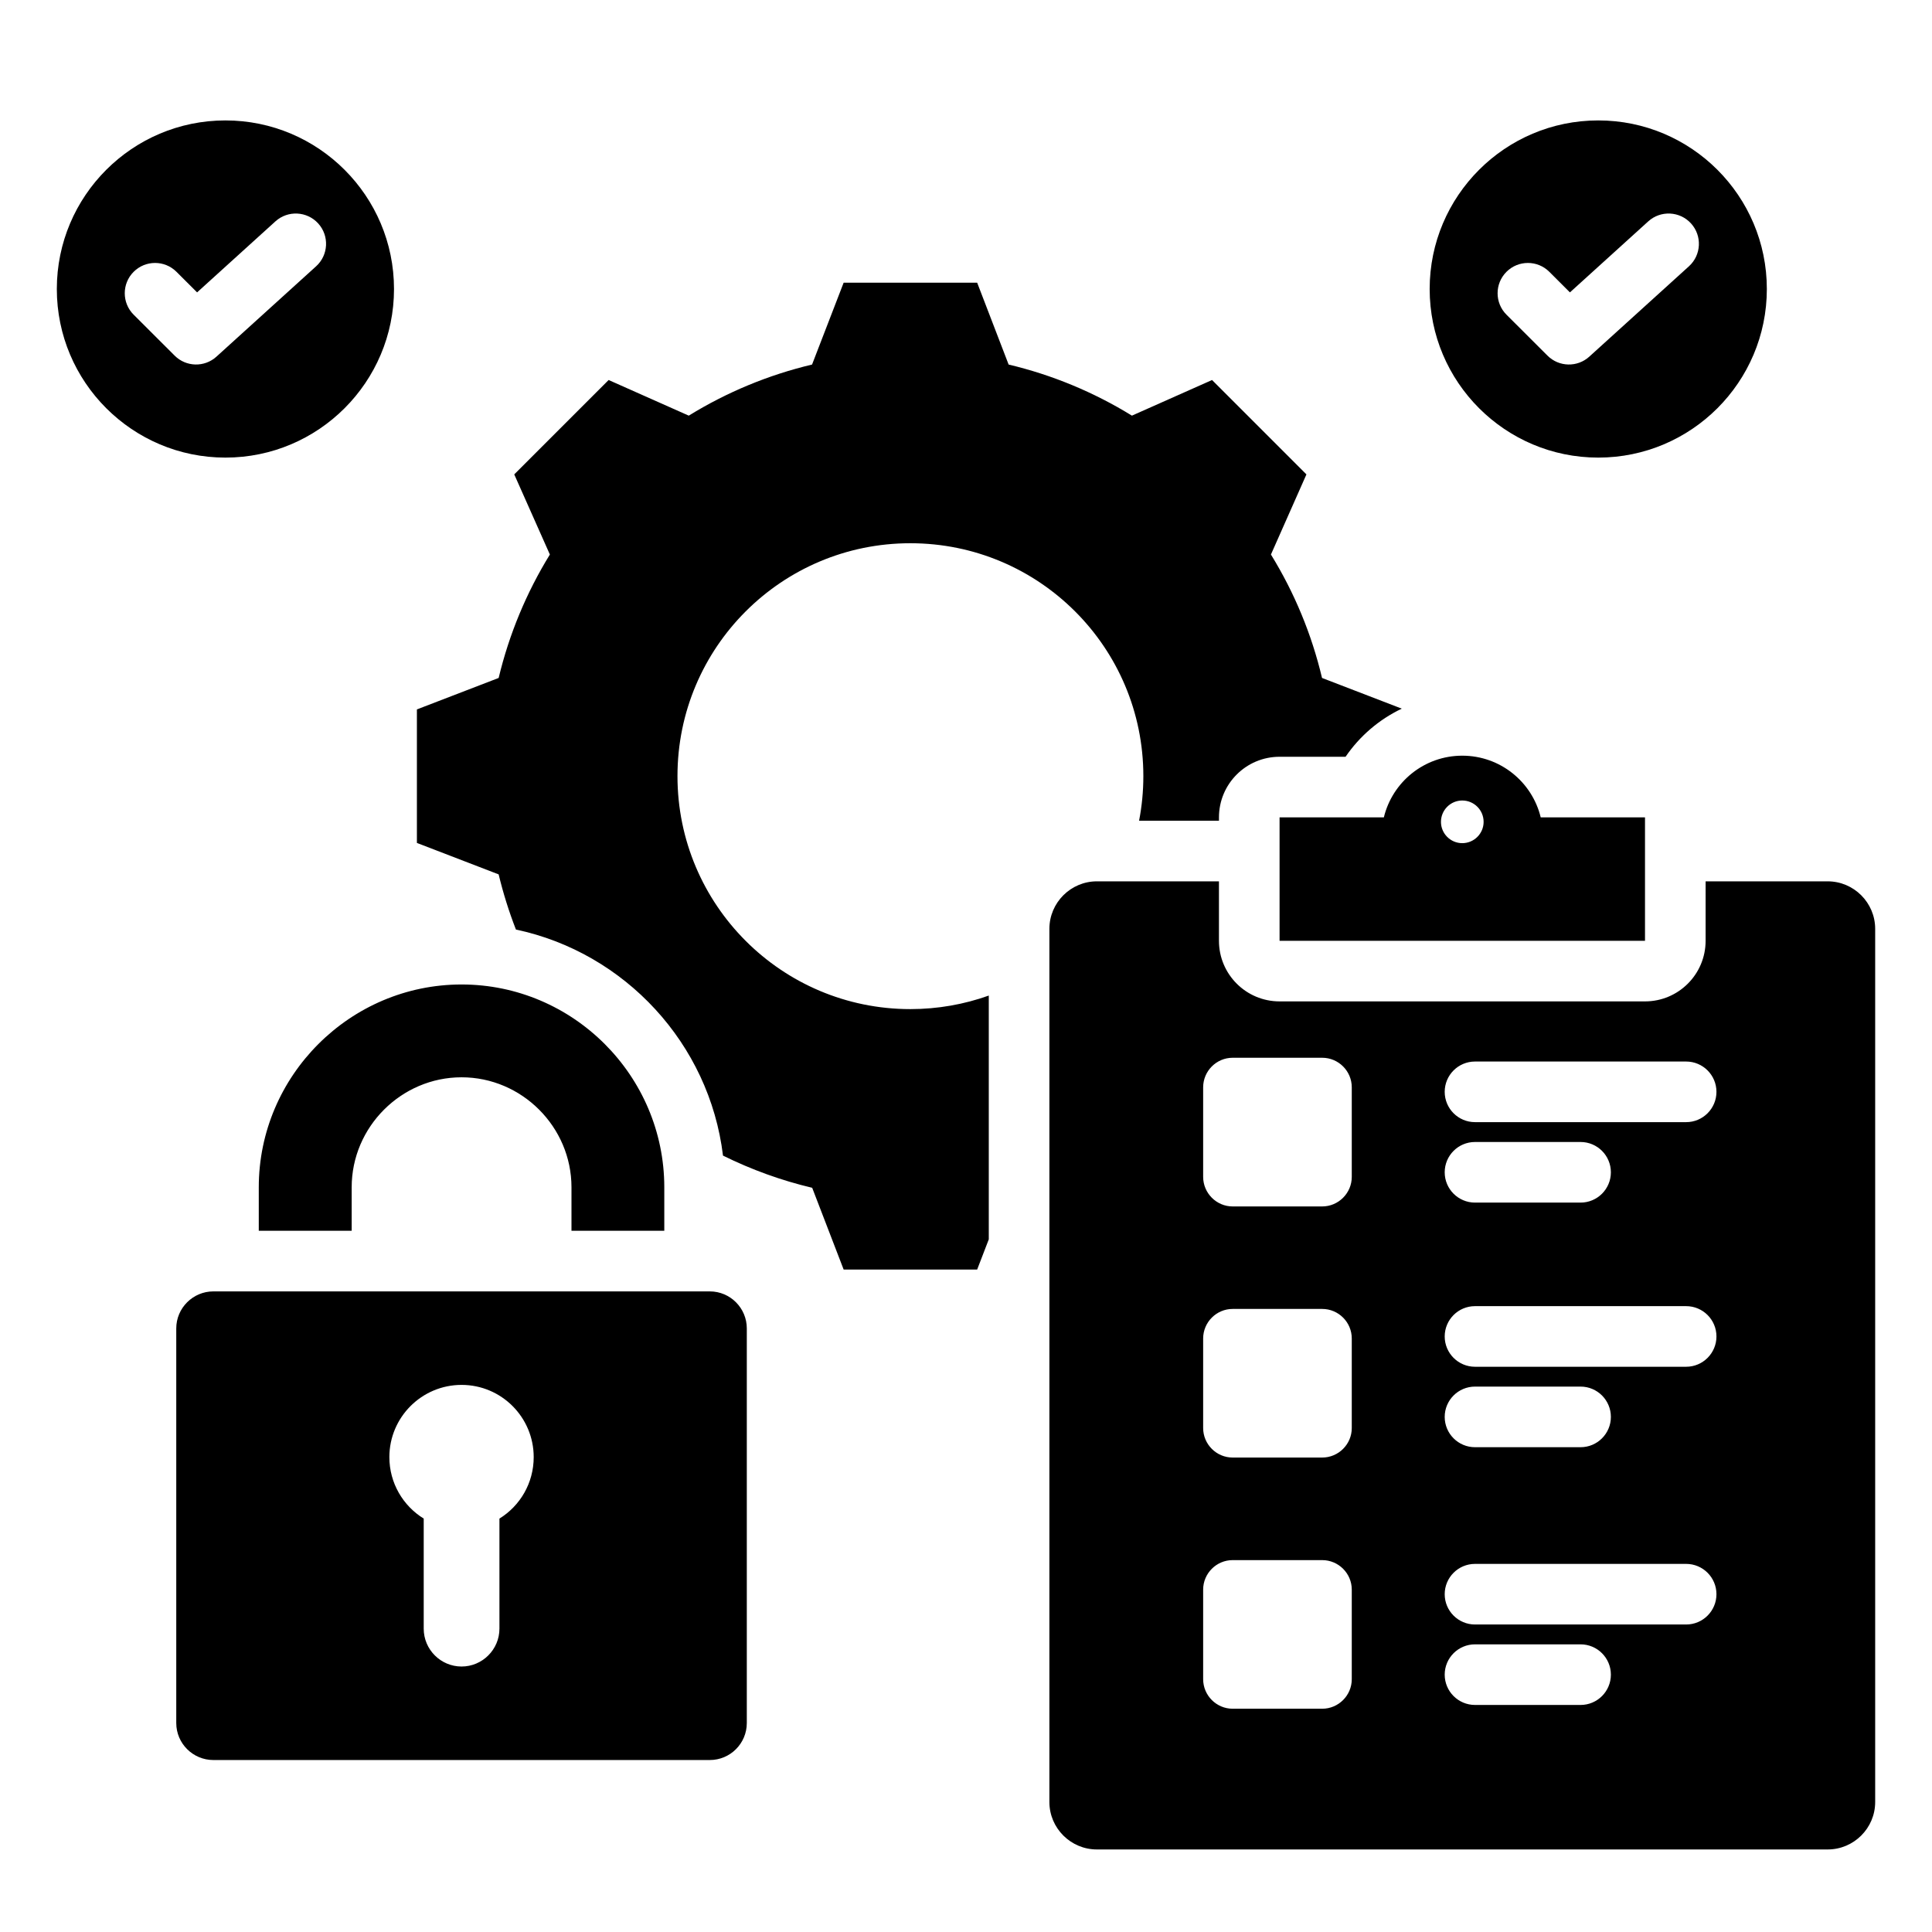 <svg clip-rule="evenodd" fill-rule="evenodd" stroke-linejoin="round" stroke-miterlimit="2" viewBox="0 0 510 510" xmlns="http://www.w3.org/2000/svg"><g id="Artboard441"><path d="m261.013 262.806v64.351l-3.067 7.97h-35.244l-8.305-21.579c-8.171-1.935-16.057-4.797-23.544-8.497-3.583-29.573-25.911-53.58-54.661-59.675-1.844-4.736-3.368-9.601-4.561-14.559l-21.579-8.305v-35.243l21.579-8.305c2.768-11.535 7.311-22.502 13.522-32.582l-9.405-21.153 24.915-24.915 21.153 9.405c10.08-6.211 21.047-10.754 32.546-13.487l8.34-21.614h35.244l8.305 21.614c11.499 2.733 22.466 7.276 32.546 13.487l21.153-9.405 24.915 24.915-9.37 21.153c6.211 10.08 10.754 21.047 13.487 32.582l21.053 8.102c-6.002 2.851-11.123 7.26-14.841 12.702h-17.42c-8.837 0-16 7.163-16 16v.883h-21.087c.739-3.812 1.127-7.75 1.127-11.778 0-33.966-27.542-61.472-61.508-61.472-33.965 0-61.471 27.506-61.471 61.472 0 33.965 27.506 61.507 61.471 61.507 7.266 0 14.237-1.26 20.707-3.574zm-201.509-231.018c24.562 0 44.504 19.942 44.504 44.504s-19.942 44.504-44.504 44.504c-24.563 0-44.504-19.942-44.504-44.504s19.941-44.504 44.504-44.504zm-24.224 51.283 10.83 10.812c3.017 3.012 7.867 3.128 11.025.265l26.314-23.858c3.271-2.966 3.518-8.029.553-11.3-2.966-3.271-8.03-3.519-11.301-.553l-20.674 18.745-5.442-5.434c-3.125-3.119-8.195-3.115-11.314.01-3.12 3.125-3.115 8.194.009 11.313zm386.619-51.283c24.562 0 44.503 19.942 44.503 44.504s-19.941 44.504-44.503 44.504c-24.563 0-44.504-19.942-44.504-44.504s19.941-44.504 44.504-44.504zm-24.224 51.283 10.83 10.812c3.017 3.012 7.867 3.128 11.025.265l26.313-23.858c3.271-2.966 3.519-8.029.554-11.3-2.966-3.271-8.03-3.519-11.301-.553l-20.674 18.745-5.443-5.434c-3.124-3.119-8.194-3.115-11.313.01-3.12 3.125-3.115 8.194.009 11.313zm52.565 149.58h32.225c6.898 0 12.535 5.637 12.535 12.535v230.506c0 6.899-5.637 12.52-12.535 12.52h-192.916c-6.899 0-12.536-5.621-12.536-12.52v-230.506c0-6.898 5.637-12.535 12.536-12.535h32.225v15.693c0 8.836 7.163 16 16 16h96.466c8.836 0 16-7.164 16-16zm-60.876 149.376h27.868c4.416 0 8-3.585 8-8s-3.584-8-8-8h-27.868c-4.416 0-8 3.585-8 8s3.584 8 8 8zm-63.974 29.805c-4.282 0-7.788 3.505-7.788 7.787v23.639c0 4.299 3.506 7.804 7.788 7.804h23.638c4.3 0 7.805-3.505 7.805-7.804v-23.639c0-4.282-3.505-7.787-7.805-7.787zm0-66.305c-4.282 0-7.788 3.505-7.788 7.804v23.639c0 4.282 3.506 7.787 7.788 7.787h23.638c4.3 0 7.805-3.505 7.805-7.787v-23.639c0-4.299-3.505-7.804-7.805-7.804zm63.974-49.309h55.737c4.416 0 8-3.585 8-8s-3.584-8-8-8h-55.737c-4.416 0-8 3.585-8 8s3.584 8 8 8zm0 132.61h55.737c4.416 0 8-3.585 8-8 0-4.416-3.584-8-8-8h-55.737c-4.416 0-8 3.584-8 8 0 4.415 3.584 8 8 8zm0 21.238h27.868c4.416 0 8-3.585 8-8s-3.584-8-8-8h-27.868c-4.416 0-8 3.585-8 8s3.584 8 8 8zm-63.974-170.844c-4.282 0-7.788 3.505-7.788 7.805v23.638c0 4.282 3.506 7.805 7.788 7.805h23.638c4.3 0 7.805-3.523 7.805-7.805v-23.638c0-4.3-3.505-7.805-7.805-7.805zm63.974 81.567h55.737c4.416 0 8-3.585 8-8 0-4.416-3.584-8-8-8h-55.737c-4.416 0-8 3.584-8 8 0 4.415 3.584 8 8 8zm0-43.333h27.868c4.416 0 8-3.584 8-8 0-4.415-3.584-8-8-8h-27.868c-4.416 0-8 3.585-8 8 0 4.416 3.584 8 8 8zm-51.59-101.688h27.529c2.252-9.342 10.667-16.288 20.696-16.288 10.044 0 18.459 6.946 20.711 16.288h27.53v32.576h-96.466zm48.225 6.803c3.114 0 5.637-2.524 5.637-5.621 0-3.114-2.523-5.637-5.637-5.637-3.098 0-5.621 2.523-5.621 5.637 0 3.097 2.523 5.621 5.621 5.621zm-210.643 102.325h-24.501v-11.484c0-15.933-13.1-29.034-29.011-29.034s-29.011 13.101-29.011 29.034v11.484h-24.524v-11.484c0-29.442 24.093-53.535 53.535-53.535s53.512 24.093 53.512 53.535zm-119.036 16h131.049c5.394 0 9.768 4.397 9.768 9.769v104.168c0 5.394-4.374 9.769-9.768 9.769h-131.049c-5.395 0-9.792-4.375-9.792-9.769v-104.168c0-5.372 4.397-9.769 9.792-9.769zm65.524 24.682c-10.516 0-19.061 8.545-19.061 19.061 0 6.868 3.626 12.874 9.066 16.229v29.056c0 5.508 4.488 9.995 9.995 9.995 5.485 0 9.995-4.487 9.995-9.995v-29.056c5.44-3.355 9.044-9.361 9.044-16.229 0-10.516-8.522-19.061-19.039-19.061z"/></g></svg>